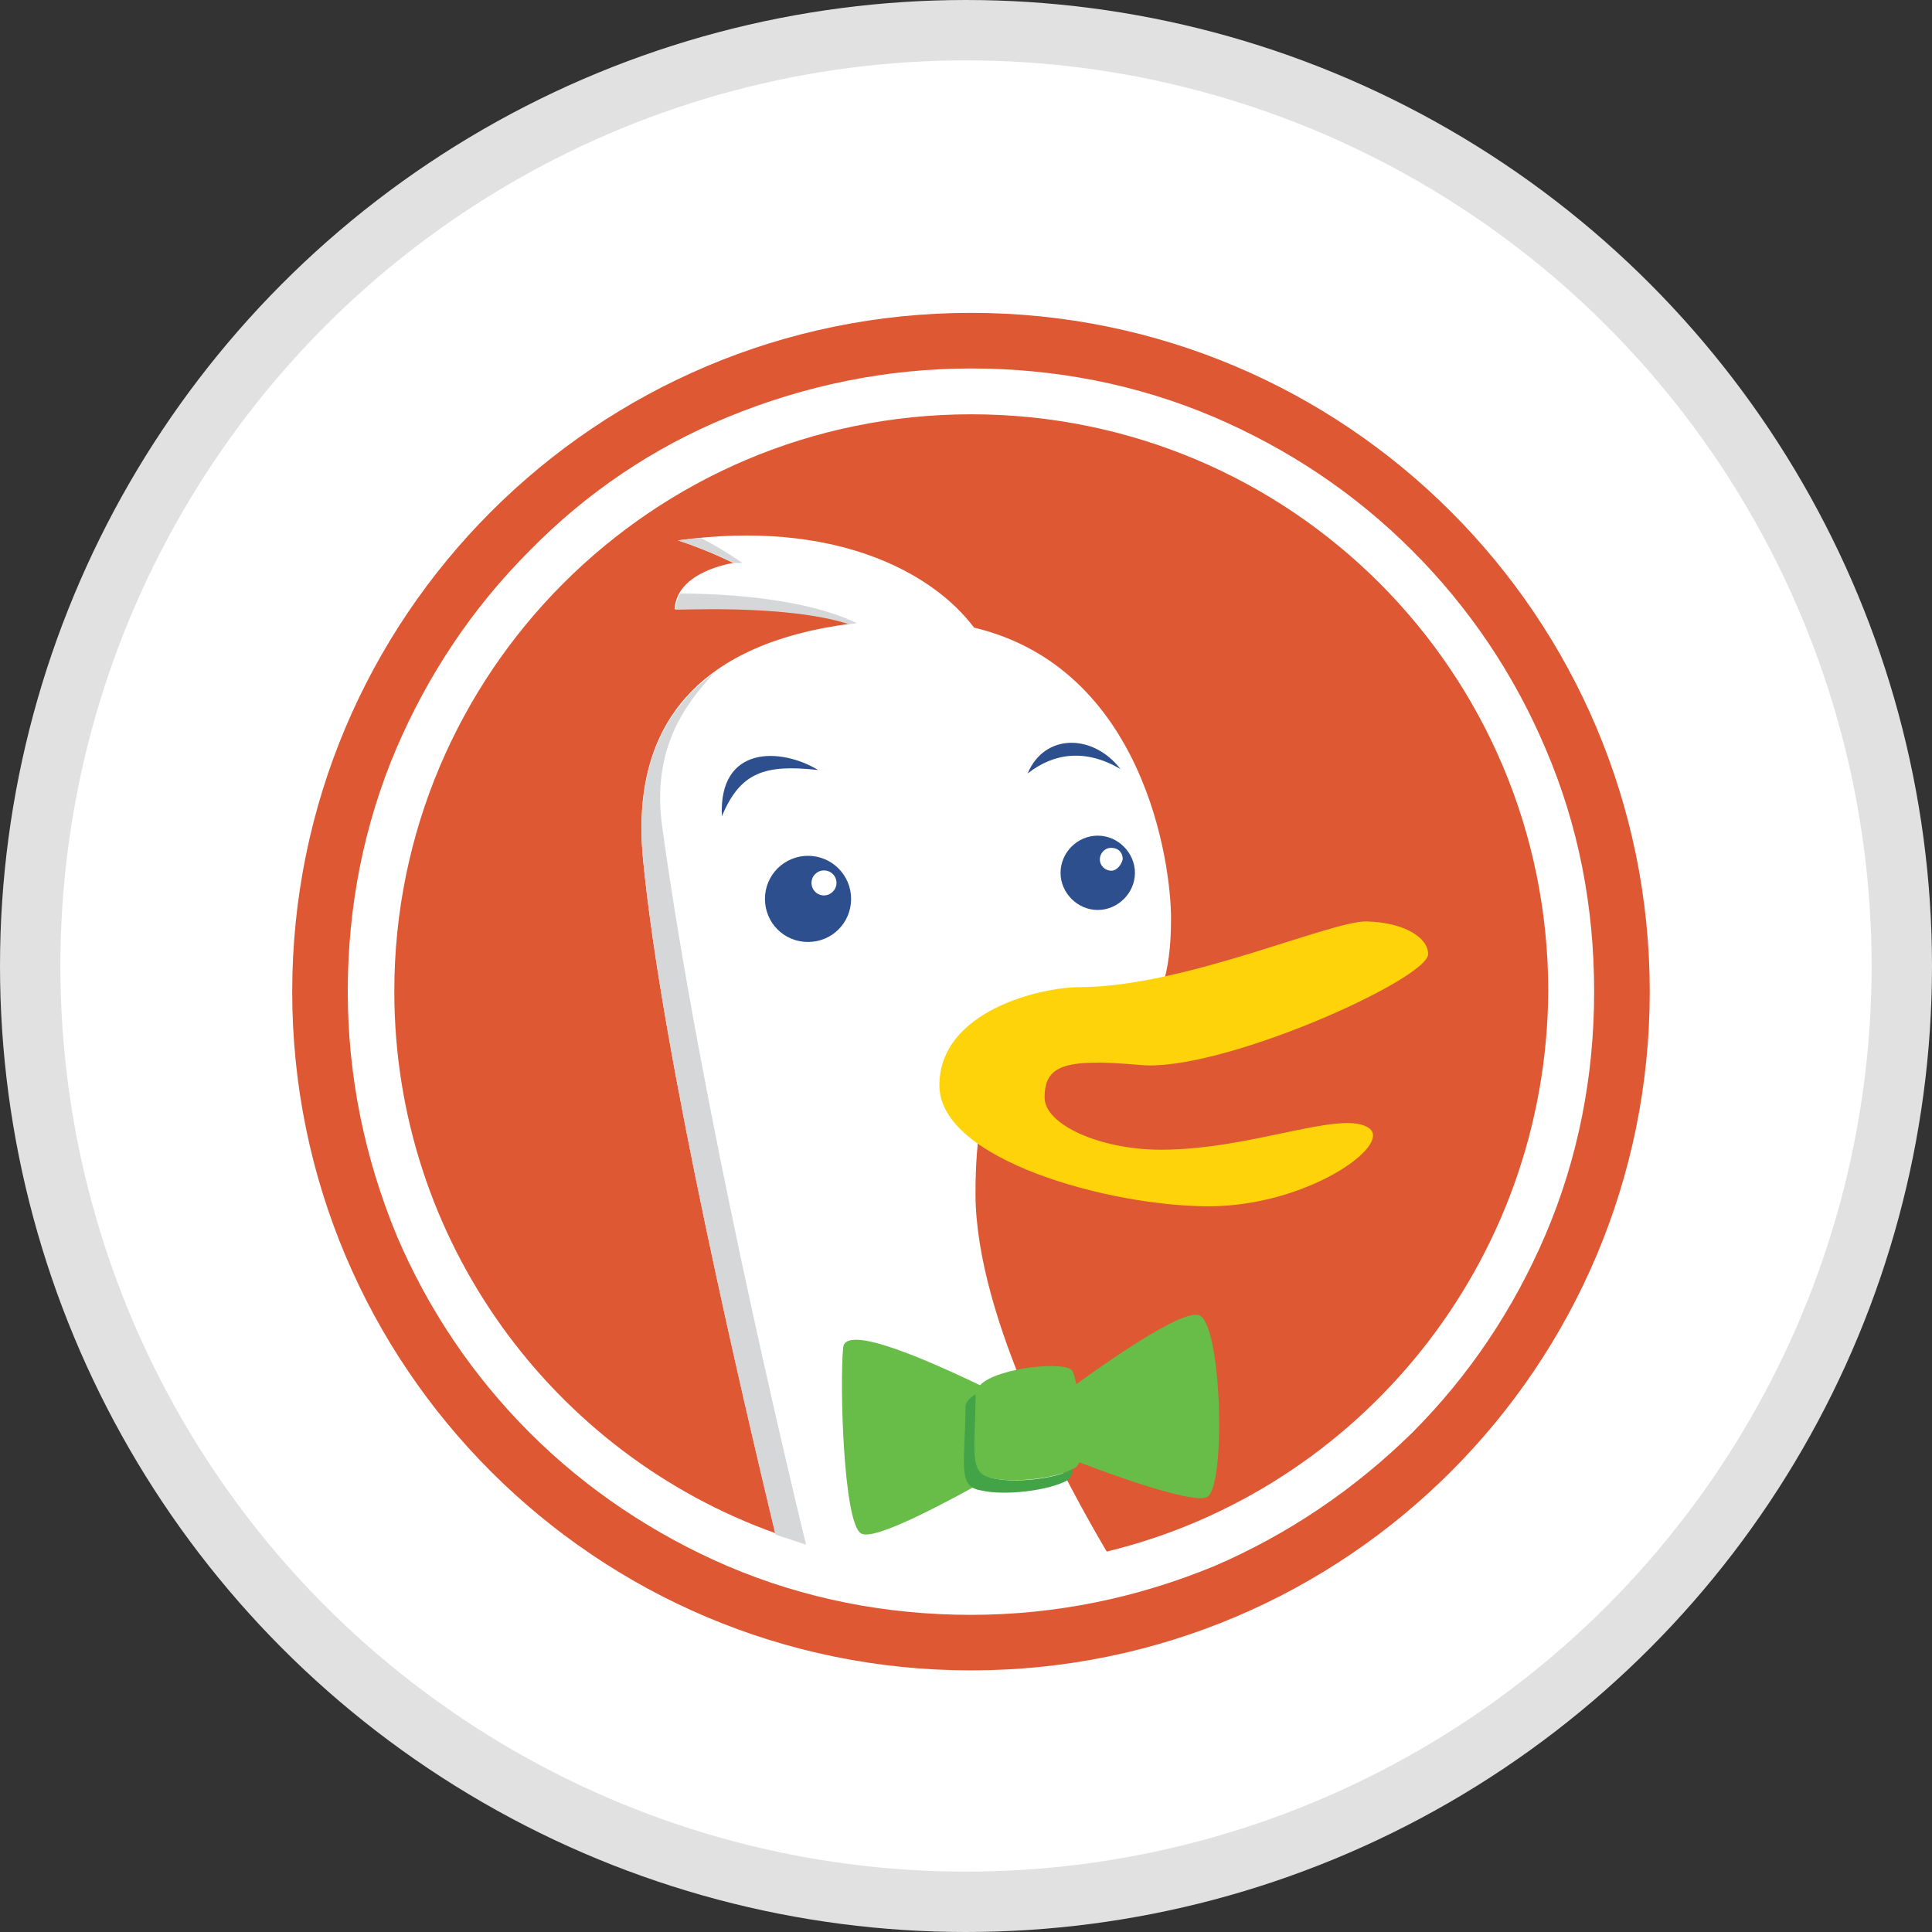 <svg width="32" height="32" viewBox="0 0 32 32" fill="none" xmlns="http://www.w3.org/2000/svg">
<rect x="0" y="0" width="32" height="32" fill="#333333" stroke="none"/>
<circle cx="16" cy="16" r="15.5" fill="white" stroke="#E1E1E1"/>
<g clip-path="url(#clip0_1414_837)">
<path d="M16.082 27.667C22.291 27.667 27.325 22.634 27.325 16.425C27.325 10.216 22.291 5.182 16.082 5.182C9.873 5.182 4.84 10.216 4.84 16.425C4.84 22.634 9.873 27.667 16.082 27.667Z" fill="#DE5833"/>
<path d="M25.598 12.397C25.075 11.16 24.326 10.055 23.389 9.118C22.434 8.162 21.329 7.432 20.109 6.908C18.838 6.367 17.485 6.103 16.082 6.103C14.678 6.103 13.326 6.385 12.054 6.908C10.817 7.415 9.712 8.162 8.775 9.118C7.82 10.073 7.089 11.177 6.565 12.397C6.024 13.669 5.76 15.021 5.76 16.425C5.76 17.828 6.042 19.181 6.565 20.452C7.089 21.689 7.837 22.794 8.775 23.732C9.712 24.669 10.834 25.417 12.054 25.941C13.326 26.482 14.678 26.747 16.082 26.747C17.485 26.747 18.838 26.465 20.109 25.941C21.329 25.417 22.434 24.669 23.389 23.732C24.344 22.776 25.075 21.672 25.598 20.452C26.139 19.181 26.404 17.828 26.404 16.425C26.404 15.021 26.145 13.669 25.598 12.397ZM18.331 25.699C17.733 24.687 16.157 21.862 16.157 19.762C16.157 14.929 19.396 19.071 19.396 15.211C19.396 14.29 18.947 11.068 16.133 10.395C15.443 9.474 13.809 8.594 11.226 8.951C11.226 8.951 11.657 9.083 12.146 9.325C12.146 9.325 11.208 9.457 11.174 10.09C11.174 10.09 13.027 9.998 14.079 10.332C11.663 10.648 10.426 11.925 10.65 14.227C10.967 17.506 12.353 23.352 12.842 25.394C9.172 24.083 6.531 20.561 6.531 16.419C6.531 11.154 10.8 6.862 16.087 6.862C21.375 6.862 25.644 11.131 25.644 16.419C25.615 20.918 22.508 24.687 18.331 25.699Z" fill="white"/>
<path fill-rule="evenodd" clip-rule="evenodd" d="M15.559 17.978C15.559 16.741 17.244 16.35 17.883 16.35C19.609 16.35 22.043 15.245 22.641 15.262C23.257 15.28 23.654 15.527 23.654 15.803C23.654 16.218 20.207 17.771 18.878 17.639C17.607 17.524 17.302 17.656 17.302 18.18C17.302 18.628 18.223 19.043 19.229 19.043C20.748 19.043 22.227 18.369 22.676 18.686C23.067 18.968 21.646 19.98 20.018 19.98C18.389 19.98 15.559 19.215 15.559 17.978Z" fill="#FED30A"/>
<path d="M18.558 12.737C18.109 12.155 17.303 12.138 17.021 12.811C17.453 12.472 17.977 12.397 18.558 12.737Z" fill="#2D4F8D"/>
<path d="M13.551 12.754C12.935 12.38 11.9 12.34 11.957 13.519C12.262 12.788 12.671 12.656 13.551 12.754Z" fill="#2D4F8D"/>
<path d="M18.182 13.841C17.843 13.841 17.566 14.123 17.566 14.457C17.566 14.791 17.848 15.072 18.182 15.072C18.516 15.072 18.798 14.791 18.798 14.457C18.798 14.123 18.516 13.841 18.182 13.841ZM18.406 14.422C18.314 14.422 18.217 14.348 18.217 14.232C18.217 14.14 18.291 14.043 18.406 14.043C18.521 14.043 18.596 14.117 18.596 14.232C18.573 14.325 18.498 14.422 18.406 14.422Z" fill="#2D4F8D"/>
<path d="M13.383 14.175C12.992 14.175 12.67 14.491 12.67 14.888C12.67 15.285 12.986 15.602 13.383 15.602C13.78 15.602 14.097 15.285 14.097 14.888C14.097 14.497 13.78 14.175 13.383 14.175ZM13.648 14.831C13.533 14.831 13.441 14.739 13.441 14.624C13.441 14.509 13.533 14.417 13.648 14.417C13.763 14.417 13.855 14.509 13.855 14.624C13.855 14.739 13.757 14.831 13.648 14.831Z" fill="#2D4F8D"/>
<path d="M11.831 11.143C10.933 11.799 10.519 12.811 10.651 14.232C10.967 17.512 12.354 23.375 12.843 25.417L13.35 25.584C13.05 24.347 11.606 18.317 10.967 13.686C10.801 12.455 11.29 11.724 11.831 11.143Z" fill="#D5D7D8"/>
<path d="M14.057 10.337C14.132 10.337 14.189 10.32 14.189 10.32C13.217 9.854 11.681 9.831 11.266 9.831C11.226 9.906 11.191 9.998 11.191 10.096C11.174 10.113 12.992 9.998 14.057 10.337Z" fill="#D5D7D8"/>
<path d="M12.297 9.325C11.998 9.118 11.756 8.985 11.606 8.91C11.474 8.928 11.365 8.928 11.232 8.951C11.232 8.951 11.664 9.083 12.153 9.325H12.297Z" fill="#D5D7D8"/>
<path d="M19.851 21.781C19.535 21.706 18.298 22.587 17.826 22.926C17.809 22.834 17.786 22.759 17.768 22.719C17.711 22.529 16.514 22.644 16.232 22.943C15.484 22.587 13.982 21.896 13.965 22.328C13.908 22.892 13.965 25.233 14.264 25.4C14.489 25.532 15.76 24.836 16.399 24.48H16.416C16.808 24.572 17.538 24.48 17.803 24.313C17.843 24.296 17.86 24.255 17.878 24.221C18.459 24.445 19.713 24.894 19.978 24.802C20.317 24.704 20.242 21.873 19.851 21.781Z" fill="#67BD47"/>
<path d="M16.423 24.48C16.031 24.405 16.158 24.014 16.158 23.093C16.066 23.151 15.991 23.225 15.991 23.3C15.991 24.221 15.842 24.629 16.256 24.687C16.647 24.779 17.378 24.687 17.677 24.52C17.735 24.48 17.752 24.428 17.769 24.33C17.487 24.497 16.797 24.572 16.423 24.48Z" fill="#43A347"/>
</g>
<defs>
<clipPath id="clip0_1414_837">
<rect width="22.485" height="22.485" fill="white" transform="translate(4.84 5.182)"/>
</clipPath>
</defs>
</svg>
